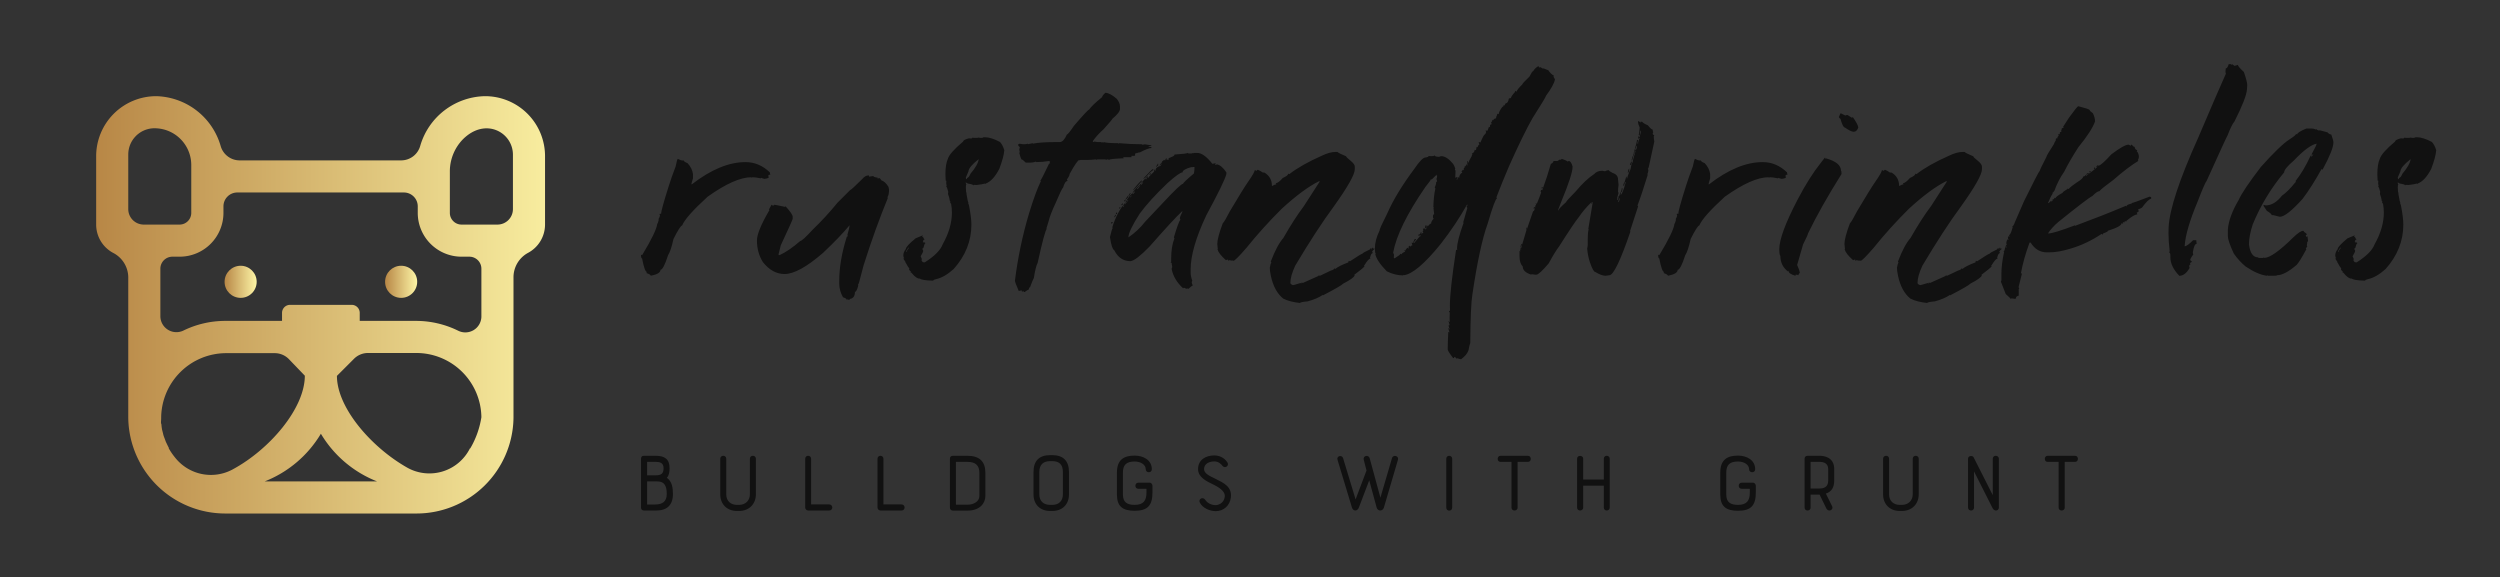 
        <svg xmlns="http://www.w3.org/2000/svg" xmlns:xlink="http://www.w3.org/1999/xlink" version="1.1" width="3162.162" 
        height="730.39" viewBox="0 0 3162.162 730.39">
			
			<rect x="0" y="0" width="3162.162" height="730.39" fill="#333333" stroke="none"/>
			
			<g transform="scale(8.108) translate(10, 10)">
				<defs id="SvgjsDefs1087"><linearGradient id="SvgjsLinearGradient1094"><stop id="SvgjsStop1095" stop-color="#b88746" offset="0"></stop><stop id="SvgjsStop1096" stop-color="#fdf5a6" offset="1"></stop></linearGradient></defs><g id="SvgjsG1088" featureKey="symbolFeature-0" transform="matrix(1.252,0,0,1.252,-0.006,-5.012)" fill="url(#SvgjsLinearGradient1094)"><title xmlns="http://www.w3.org/2000/svg">Bulldog</title><g xmlns="http://www.w3.org/2000/svg" data-name="Layer 2"><path d="M6.18,27.56A3.46,3.46,0,0,1,8,30.66V47.91S8,48,8,48H8s0,.07,0,.1A12.09,12.09,0,0,0,20.09,60H43.91A12.09,12.09,0,0,0,56,48.12s0-.07,0-.1v0s0-.06,0-.09V30.62a3.46,3.46,0,0,1,1.78-3.08A4,4,0,0,0,59.93,24V15.53A7.47,7.47,0,0,0,52.38,8a8.58,8.58,0,0,0-8,6.19A2.47,2.47,0,0,1,42,16H21.87a2.46,2.46,0,0,1-2.36-1.8,8.58,8.58,0,0,0-8-6.2A7.48,7.48,0,0,0,4,15.53V24A4,4,0,0,0,6.18,27.56ZM13.81,53a8.12,8.12,0,0,1-.76-1.11l0-.08c-.09-.16-.16-.32-.24-.48l-.11-.23c-.06-.13-.1-.27-.15-.4s-.09-.23-.13-.34-.07-.25-.1-.38-.07-.26-.1-.39-.05-.3-.07-.45,0-.22-.05-.33,0-.46,0-.69c0,0,0-.07,0-.1a8.11,8.11,0,0,1,8.08-8h6.07a2.46,2.46,0,0,1,1.74.72L30,42.83v0c0,4.09-4.41,9.21-9,11.68A5.69,5.69,0,0,1,13.81,53ZM25,56a14.21,14.21,0,0,0,7-5.94A14.21,14.21,0,0,0,39,56Zm25.57-4.11a5.65,5.65,0,0,1-7.73,2.44C38.35,51.82,34,46.85,34,42.85v0l2.11-2.11A2.46,2.46,0,0,1,37.85,40h6.07A8.11,8.11,0,0,1,52,48,11,11,0,0,1,50.61,51.89ZM48.07,18v-.56a5.74,5.74,0,0,1,1.64-4.08c2.82-2.79,6.22-.82,6.22,1.93v6.79A1.93,1.93,0,0,1,54,24H49.53a1.46,1.46,0,0,1-1.46-1.46ZM19.86,22.54v-.81A1.73,1.73,0,0,1,21.58,20H42.34a1.73,1.73,0,0,1,1.73,1.73v.81A5.46,5.46,0,0,0,49.53,28h1A1.5,1.5,0,0,1,52,29.5v6a2,2,0,0,1-2.88,1.73A11.9,11.9,0,0,0,43.91,36H36.84V35a1,1,0,0,0-1-1H28.16a1,1,0,0,0-1,1v1H20.09a11.89,11.89,0,0,0-5.21,1.2A2,2,0,0,1,12,35.47v-6A1.5,1.5,0,0,1,13.5,28h.9A5.46,5.46,0,0,0,19.86,22.54ZM8,15.28A3.27,3.27,0,0,1,11.13,12a4.58,4.58,0,0,1,4.72,4.57v6A1.46,1.46,0,0,1,14.4,24H9.93A1.93,1.93,0,0,1,8,22.07Z"></path><circle cx="22" cy="31.13" r="2"></circle><circle cx="42" cy="31.13" r="2"></circle></g></g><g id="SvgjsG1089" featureKey="nameFeature-0" transform="matrix(1.081,0,0,1.081,92.765,-10.217)" fill="#111111"><path d="M2.754 23.125 q0.449 0.234 0.625 0.234 l0.234 0 q0 0.176 0.547 0.391 q0.664 0.723 0.781 1.562 l0 0.625 q-0.234 0.762 -0.234 0.859 l0.078 0 q4.141 -3.203 7.734 -3.203 q1.973 0 3.516 1.484 q0 0.176 0.078 0.312 q-0.273 0.078 -0.312 0.078 l0.078 0.156 l-0.078 0 l0.078 0.156 q0 0.156 -0.625 0.234 q-0.391 -0.078 -0.391 -0.156 l-0.156 0.078 q-0.742 -0.156 -1.172 -0.156 q-0.078 0 -0.078 0.078 q-0.078 0 -0.078 -0.078 q-2.383 0 -6.328 2.812 q-3.164 2.891 -3.672 4.141 q-0.312 0.078 -1.25 1.953 q-0.391 1.758 -0.781 2.344 q-0.684 2.109 -1.094 2.109 q0 0.586 -1.406 0.859 q0 -0.176 -0.625 -0.391 l0 -0.078 q0.078 0 0.078 -0.078 q-0.332 0 -0.703 -1.953 q-0.137 0 -0.156 -0.391 l0 -0.156 l0.156 0.078 q2.07 -3.418 2.188 -4.531 q0.078 0 0.234 -0.625 l-0.078 0 q0.234 -0.391 0.234 -0.625 l-0.078 -0.156 l0.156 -0.078 q0 0.078 0.078 0.078 q0 -0.508 1.094 -3.984 q0.391 -1.25 1.016 -2.891 q0.195 -1.016 0.312 -1.094 z M30.188 25.527 l0.156 0 l0 0.156 l0.078 0 l0.547 -0.078 q0 0.156 0.625 0.234 l0 0.156 l0.156 -0.078 l0.156 0 l0.234 0.312 q0.527 0.156 1.016 0.938 l0.078 0.391 q0 0.801 -0.234 1.094 q0 0.078 0.078 0.078 q-1.875 4.57 -3.516 9.766 l-0.703 2.656 l-0.078 0 l0 0.312 q-0.234 0.859 -0.469 0.859 q0 0.898 -0.703 1.016 q-0.078 0 -0.078 0.156 l-0.156 -0.078 q0 0.078 -0.078 0.078 l0 -0.156 l-0.078 0 l0 0.156 l-0.078 0 q0 -0.234 -0.547 -0.391 q-0.547 -0.977 -0.547 -1.953 l0 -0.391 q0 -2.949 1.094 -6.406 l0.156 -0.078 l-0.078 -0.156 q0.312 -1.113 0.312 -1.328 l0 -0.078 q-1.406 1.699 -3.828 3.984 q-3.516 3.047 -5.547 3.047 q-1.758 0 -3.125 -1.719 q-0.859 -1.367 -0.859 -3.125 q0 -1.309 1.797 -4.375 q0 -0.078 -0.078 -0.078 l0.391 -0.703 q0.156 0.039 0.156 0.156 q0.234 -0.078 0.234 -0.156 q0.117 0 1.562 0.312 q0 -0.078 0.078 -0.078 q1.016 1.133 1.016 1.484 l0 0.312 q0 0.156 -1.719 3.828 q-0.312 1.191 -0.312 1.25 l0 0.156 l0.156 0 q1.328 -0.605 2.969 -2.031 q0.293 0 1.797 -1.641 q1.875 -1.797 3.594 -3.906 l1.797 -1.797 q0.156 0 1.719 -1.562 q0.469 -0.547 0.859 -0.547 z M39.613 40.703 q-1.699 -0.039 -1.934 -0.312 l-0.039 0.02 q-0.469 0 -1.113 -0.781 q-0.02 -0.098 -0.156 -0.098 l-0.039 0 l0.059 -0.117 q-0.195 -0.254 -0.273 -0.254 l0.039 -0.137 l-0.02 -0.117 q-0.137 -0.117 -0.488 -0.781 l-0.02 0 q-0.059 0 -0.059 -0.059 l0.078 0 l-0.352 -0.547 l0.156 -0.078 l-0.117 -0.098 l-0.039 -0.293 q0 -0.449 0.352 -0.898 q0 -0.391 1.426 -1.562 l1.035 -0.43 l-0.117 0.254 l0.078 0 q0 -0.059 0.078 -0.059 q0.039 0.273 0.234 0.391 q-0.176 0.02 -0.273 0.312 q0.078 0 0.078 0.059 q-0.059 0 -0.059 0.039 l0 0.02 l0.098 0 q0.254 0 0.254 0.137 q-0.137 0.02 -0.293 0.684 l-0.156 0.098 l0.137 0.293 q0 0.195 -0.371 0.801 q0.176 0.312 0.176 0.469 q0 0.039 -0.078 0.039 q0.156 0.371 0.312 0.371 l-0.02 -0.039 l0.195 0.039 q2.129 -1.348 2.598 -2.617 q1.328 -2.363 1.328 -4.57 q0 -0.645 -0.117 -1.27 q-0.098 -0.078 -0.156 -0.273 l0.098 0 l-0.117 -0.117 q-0.059 -0.488 -0.273 -1.035 l0.039 -0.293 q-0.176 -0.742 -0.293 -0.742 l0.059 -0.137 l-0.059 -0.332 l0.02 -0.371 q0 -0.039 -0.059 -0.039 l-0.039 0 l-0.039 -0.918 q0 -1.465 0.352 -2.227 q0.254 -0.859 2.207 -2.5 q0 -0.234 0.762 -0.449 l0.273 -0.02 q0.059 0 0.078 0.059 q0.234 -0.098 0.234 -0.156 q0.098 0.039 0.449 0.039 l0.391 -0.02 l0 -0.039 q0.215 0.059 0.391 0.059 q0.293 0 0.293 -0.078 l0.254 -0.02 q0.898 0 2.188 0.684 q0.391 0.41 0.625 1.191 q-0.078 0.996 -0.723 2.695 q-0.879 1.699 -1.934 2.109 l0.02 0.059 q-0.098 0 -0.117 -0.059 q-0.391 0.117 -1.23 0.215 l-0.43 -0.02 l0 0.02 q0 0.039 -0.078 0.039 q-0.02 -0.137 -0.82 -0.254 q0 -0.098 -0.273 -0.137 q0.039 0.215 0.137 0.215 q-0.098 0.059 -0.098 0.469 q0 0.293 0.039 0.781 l0.098 0 l-0.059 0.117 q0.234 1.328 0.273 1.328 l0.039 0 l0 0.02 q0 0.039 -0.059 0.039 l0.117 0.293 q0.352 1.797 0.352 2.812 q0 3.535 -2.559 6.406 q-1.348 1.211 -2.559 1.465 q-0.391 0.078 -0.391 0.215 z M44.359 26.055 l0.098 -0.02 l0 -0.02 q0 -0.117 0.215 -0.234 q0.098 -0.02 0.332 -0.527 q1.074 -1.27 1.172 -2.09 q-1.426 1.113 -1.484 1.777 l-0.371 0.879 z M35.844 36.27 q0.117 -0.02 0.273 -0.332 l-0.078 0 l-0.215 0.273 z M35.727 36.523 q0.137 -0.02 0.137 -0.117 l-0.02 -0.078 q-0.156 0.02 -0.156 0.117 z M64.45 13.594 q0.645 0 1.641 0.859 q0.469 0.586 0.469 1.094 l0 0.391 q0 0.488 -1.094 1.406 q0 0.098 -1.25 1.484 q-0.996 0.898 -1.562 1.719 l0 0.156 q0.156 0 0.156 -0.078 l0.547 0.078 l0.469 0 l0.156 0.078 l0 -0.078 l0.156 0.078 q0.078 0 0.078 -0.078 q0.469 0.156 2.031 0.156 q0.078 0 0.078 0.078 q0.078 0 0.078 -0.078 q1.699 0.156 3.281 0.156 q0.137 0.078 0.234 0.078 q0 -0.078 0.078 -0.078 l0 0.078 q0.078 0 0.078 -0.078 l1.016 0.156 l0 0.078 l-0.391 0.078 l0 0.078 l0.391 0 l0 0.156 q-0.449 0 -1.641 0.625 q-0.293 0 -0.469 0.156 l0 -0.078 q-0.234 0.078 -0.234 0.156 l0 0.234 q-0.098 0 -0.234 0.078 q0 -0.078 -0.078 -0.078 q0 0.078 -0.078 0.078 q0 -0.078 -0.078 -0.078 q-0.078 0.137 -0.078 0.234 l-1.172 0 l0.078 0.156 q-2.109 0.078 -2.109 0.234 l-0.156 -0.078 l-0.156 0 q-0.078 0 -0.078 0.078 l-0.156 -0.078 l-1.172 0 q-0.078 0 -0.078 0.078 q-0.078 0 -0.078 -0.078 q-0.781 0.078 -1.172 0.078 l-1.094 0 l-0.156 0.078 l0 -0.078 q-0.312 0.039 -1.406 2.031 q0 0.273 -0.391 0.781 l0.078 0.156 l0 0.078 q-0.352 0 -0.625 0.938 q-0.195 0.137 -1.094 2.266 q-0.742 1.562 -1.016 2.656 l-0.312 1.016 l0.078 0 q-0.312 0.293 -1.328 4.922 q-0.312 0.625 -0.547 2.188 q-0.215 0.391 -0.547 1.328 q-0.117 0 -0.234 0.391 q-0.156 0 -0.547 0.312 l-0.156 0 l0 -0.156 l-0.156 0 l0 0.156 l-0.078 0 q0 -0.234 -0.078 -0.234 l-0.391 0.078 q-0.547 -1.25 -0.547 -1.484 q0.625 -4.98 2.031 -9.688 q0.938 -3.086 1.719 -4.688 q-0.078 0 -0.078 -0.078 q0.098 0 1.25 -2.422 l0.156 -0.078 l-0.078 -0.156 l0.078 -0.156 l-0.078 0 l0 0.078 q-0.078 0 -0.078 -0.078 q-0.918 0.156 -1.875 0.156 l0 -0.078 q-0.352 0.156 -1.016 0.156 l-0.469 0 q-0.449 -0.469 -0.625 -0.469 q-0.137 -0.234 -0.312 -0.938 q0 -0.078 0.078 -0.078 l-0.078 -0.391 l0.078 -0.391 q-0.117 0 -0.234 -0.234 l0 -0.156 q0.156 0 0.156 -0.078 l0.547 0.078 l0.312 0 l0.391 -0.078 l0 0.078 l0.703 -0.156 l0 0.078 q1.094 -0.234 3.516 -0.234 l0.391 0 q0.527 0 1.016 -1.094 q0.176 0 1.016 -1.25 q2.012 -2.344 2.188 -2.344 q0.391 -0.586 1.875 -1.797 q0 -0.195 0.469 -0.625 z M69.656 26.641 l0 0.078 l-0.078 0.156 l0.078 0 l0.234 -0.312 l0 -0.078 z M67.078 29.844 q0 0.078 -0.078 0.234 l0.078 0 l0.078 -0.156 l0 -0.078 l-0.078 0 z M68.172 28.437 l-0.156 0.234 l0.078 0 l0.156 -0.234 l-0.078 0 z M69.422 26.953 l-0.391 0.469 l0 0.078 q0.137 0 0.469 -0.547 l-0.078 0 z M67.781 34.453 q1.367 -0.918 2.422 -2.266 l2.578 -2.734 q2.52 -2.715 2.891 -2.734 q0 -0.176 1.562 -1.484 q0.078 -0.43 0.078 -0.703 l0 -0.234 l-0.234 0 l-0.156 0.078 l0 -0.078 q-1.328 0.352 -1.328 0.781 q-0.449 0 -2.188 1.562 q-2.578 2.461 -3.984 4.375 q-1.641 2.559 -1.641 3.438 z M68.406 28.047 l0 0.156 q0.117 0 0.312 -0.312 l0 -0.078 z M69.656 26.641 l0 -0.078 q0.547 -0.625 0.625 -0.625 l0 0.156 l0.156 -0.078 l-0.078 -0.156 q0 -0.117 0.234 -0.234 l0 0.078 l-0.078 0.156 l0.156 0 q0 -0.137 0.859 -0.938 l-0.078 0 q0.078 -0.156 0.078 -0.234 l0.078 0 l0 0.156 l0.078 0 q0 -0.527 0.703 -0.703 l0.234 -0.312 l-0.078 0 q0 0.117 -0.234 0.234 l-0.078 0 l0.469 -0.547 q-0.078 0 -0.078 -0.078 q0.234 0 0.234 -0.156 l0.078 0 l0.156 0.078 l0 -0.234 l0.078 0 l0 0.156 l0.078 0 l0 -0.234 l0.078 0 q0 0.078 0.078 0.234 q0.156 -0.078 0.234 -0.078 l-0.078 -0.156 q0.859 -0.332 0.859 -0.469 l0 -0.078 q1.875 -0.117 1.875 -0.234 l0.156 0.078 l0.469 0 l0.156 -0.078 l0 0.078 l0.156 -0.078 l0.469 0 q0.957 0 2.188 1.562 l0.078 0 l0.391 -0.078 l0 0.078 l-0.078 0.156 l0.156 0 q0.078 0 0.078 -0.078 q0.703 0.117 1.406 1.172 l0 0.234 q-0.293 1.152 -2.891 5.938 q-2.266 4.805 -2.266 7.812 l0 0.469 q0 0.547 0.234 1.172 q-0.078 0.156 -0.078 0.234 q0 0.137 0.156 0.469 q-0.117 0 -0.625 0.469 l-0.078 0 q-0.078 0 -0.078 -0.078 l-0.156 0.078 q-0.254 -0.156 -0.391 -0.156 q0 0.078 -0.078 0.078 q-1.328 -1.211 -1.641 -2.734 l0 -0.156 l0.078 -0.156 l-0.078 -0.469 l0 -0.156 l-0.156 0 l0.078 -0.156 l0 -0.391 q0 -1.836 0.469 -2.969 l-0.078 -0.156 q0.625 -2.109 0.938 -2.578 l-0.078 -0.156 q0 -0.234 0.391 -1.016 l-0.078 0 q-1.152 1.055 -4.688 5.078 q-1.934 1.992 -2.734 2.109 q-1.562 0 -2.344 -1.562 q-0.391 -0.234 -0.625 -1.875 l0 -0.078 q0.293 -1.25 0.391 -1.25 l0 -0.078 l-0.078 0 q0.723 -2.324 1.953 -3.672 l0 0.078 l-0.156 0.234 l0.078 0 l0.469 -0.625 l-0.156 0.078 l-0.078 0 l0 -0.078 q0.469 -0.742 0.859 -1.016 l0 -0.078 q0.273 -0.449 1.25 -1.328 z M65.281 32.266 l0.234 0 l0 0.156 l-0.156 -0.078 l0 0.156 l-0.078 0 l0 -0.234 z M65.984 31.172 l0 0.078 q-0.117 0.312 -0.234 0.312 l0 -0.078 q0.117 -0.312 0.234 -0.312 z M66.141 30.859 l0 0.234 l-0.156 0 l0 -0.078 q0.02 -0.156 0.156 -0.156 z M66.609 30.078 l0 0.078 q0 0.156 -0.156 0.156 l0 -0.078 q0.02 -0.156 0.156 -0.156 z M67 29.531 l0 0.078 q0 0.117 -0.234 0.234 l0 -0.078 q0 -0.117 0.234 -0.234 z M67.547 29.141 l0 0.234 l-0.156 0 l0 -0.078 q0.02 -0.156 0.156 -0.156 z M67.391 28.984 l0 0.078 q0 0.117 -0.234 0.234 l0 -0.078 q0 -0.117 0.234 -0.234 z M67.781 28.437 l0 0.078 q-0.098 0.312 -0.391 0.469 l0 -0.078 q0.293 -0.469 0.391 -0.469 z M68.094 28.047 l0 0.078 q-0.156 0.195 -0.156 0.312 l-0.156 0 q0.156 -0.352 0.312 -0.391 z M69.734 26.25 l0 0.078 q-1.172 1.328 -1.25 1.328 l0 -0.078 q1.035 -1.328 1.25 -1.328 z M70.984 25.234 l0.078 0 q0 0.117 -0.234 0.234 l0 -0.078 q0.02 -0.156 0.156 -0.156 z M71.297 24.609 l0.078 0 l0 0.156 q-0.215 0 -1.094 1.016 l-0.312 0.234 l0 -0.078 q1.211 -1.328 1.328 -1.328 z M72 23.828 l0.078 0 l0 0.234 l-0.312 0.234 l0 -0.078 q0.234 -0.254 0.234 -0.391 z M97.637 22.129 l0.312 0 q0.156 0.176 1.25 0.625 q0 0.137 0.625 0.625 q0.625 0.508 0.625 0.859 l0 0.391 q0 1.133 -3.047 5.391 q-2.441 3.301 -5.547 8.516 q-0.703 1.504 -0.703 2.5 q0.02 0.195 0.391 0.312 q0.098 0 1.094 -0.312 q0 0.078 0.078 0.078 l0.078 -0.156 l0.156 0.078 l2.266 -1.016 l0 -0.078 l0.078 0 q0.078 0 0.078 0.078 l1.641 -0.781 q0.469 -0.117 0.469 -0.312 l0.156 0.078 q0.547 -0.449 1.875 -0.938 q0 -0.098 0.078 -0.234 l0.156 0.078 q1.641 -1.094 1.797 -1.094 q0 -0.117 1.094 -0.625 q0.02 -0.156 0.156 -0.156 l0.078 0 l0 0.156 l0.078 0 l0 -0.234 l0.156 0 l0 0.156 l0.156 -0.078 l0 0.156 q-0.117 0 -0.312 0.312 l0.078 0.156 l0 0.078 q-0.234 0 -0.391 0.703 q0.078 0 0.078 0.078 q-0.293 0 -0.859 0.938 l-0.078 0 l0.078 0.156 q-0.137 0.254 -1.484 1.25 q0 0.078 0.078 0.078 q-0.215 0.449 -1.641 1.172 q-0.332 0.352 -2.969 1.719 l0 -0.078 q-0.82 0.566 -2.188 0.938 q-1.094 0.098 -1.094 0.234 q-1.484 -0.156 -2.422 -0.625 q-1.309 -1.035 -1.797 -3.281 q-0.156 -0.762 -0.156 -1.172 q0.117 -0.703 0.234 -0.703 l-0.078 -0.156 l0 -0.078 q0.898 -2.344 1.797 -3.359 q1.582 -2.773 2.969 -4.609 l2.266 -3.516 l0 -0.078 l-0.078 0 q-2.285 1.133 -5.391 3.984 q-2.773 2.754 -5.078 5.625 q-1.621 1.875 -1.875 1.875 l-0.078 0 l0 -0.078 q-0.078 0 -0.078 0.078 l-0.391 -0.078 l-0.078 0 l-0.156 0.078 l0 -0.156 l-0.156 0 l-0.156 0.078 q-1.074 -0.977 -1.172 -1.484 l-0.078 0 q0 -0.078 0.078 -0.078 l-0.078 -0.781 q0 -0.879 0.781 -2.969 q0.293 -0.293 1.016 -1.719 q1.934 -3.262 2.656 -4.297 q0.938 -1.348 0.938 -1.641 l0.156 0 l0.156 0.078 q0.02 -0.156 0.156 -0.156 q0.293 0.098 0.703 0.391 l0.234 0 q1.094 0.664 1.094 1.953 q0.391 -0.234 0.625 -0.234 l-0.078 -0.156 q0.41 -0.078 1.016 -0.781 q0.781 -0.332 0.781 -0.625 l0.156 0.078 q1.738 -1.348 4.688 -2.656 q1.133 -0.547 1.953 -0.547 z M106.164 37.5 q0.859 -0.527 0.859 -0.664 l0.078 0 q0.02 0.059 0.098 0.059 q0 -0.156 0.508 -0.371 q-0.078 -0.117 -0.117 -0.234 l0.176 0.059 q0.078 -0.312 0.41 -0.43 l0.02 0.137 l0.078 0 l-0.02 -0.156 q-0.078 0 -0.078 -0.059 l0.215 -0.195 q0.039 0.137 0.156 0.137 q0 -0.156 0.215 -0.176 l-0.117 -0.391 q0.117 0 0.234 0.059 q0 -0.176 0.176 -0.488 q0 -0.078 0.078 -0.098 q0.156 0 0.176 0.137 q-0.195 0.02 -0.352 0.43 l0.078 0 q0.762 -0.957 0.898 -0.977 l0 -0.156 l-0.156 0.02 l0.02 0.156 q-0.137 0 -0.195 -0.215 q0.352 -0.059 0.352 -0.352 q0.156 0 0.176 0.117 q-0.137 0.059 -0.137 0.176 l0.352 -0.273 l-0.098 -0.137 q0.02 -0.176 0.137 -0.176 l-0.098 -0.156 l0 -0.078 l0.312 -0.039 l0.02 0.156 q0.117 -0.02 0.273 -0.352 l-0.078 0.02 q0 0.156 -0.137 0.156 q-0.078 0 -0.078 -0.059 q0 -0.391 0.176 -0.41 q0 0.117 -0.059 0.234 l0.078 0 q0 -0.156 0.137 -0.176 l0.02 0.156 l0.43 -0.449 q0 0.078 0.078 0.078 q0 -0.371 0.371 -0.762 q0 -0.078 -0.078 -0.078 l-0.02 -0.234 q0 -0.312 0.176 -0.332 l-0.098 -0.879 q0 -0.039 0.059 -0.059 q0 -0.059 -0.078 -0.059 q0.039 -1.641 0.293 -2.715 l-0.098 -0.156 q0.215 -0.41 0.215 -0.801 q0.137 -0.02 0.137 -0.078 q-0.098 -0.293 -0.098 -0.332 q0.098 -0.234 0.098 -0.488 q-0.078 0 -0.098 -0.059 q0.078 -0.02 0.078 -0.098 q-0.078 0.02 -0.781 0.742 q-0.02 -0.078 -0.098 -0.078 q0 0.156 -0.801 1.133 q-3.984 5.801 -4.648 9.473 l0.117 0.293 l-0.02 0.469 q0.078 0 0.078 0.078 z M115.774 52.051 l-0.586 -0.156 q0 0.078 -0.059 0.078 q-0.117 -0.234 -0.352 -0.273 l0.02 0.156 l-0.156 0.02 q-0.781 -1.016 -0.781 -1.25 q0 -0.918 0.078 -2.52 l0.176 0.059 l-0.156 -0.527 q0 -0.078 0.078 -0.098 l0.02 0.156 l0.078 0 q-0.137 -0.391 -0.156 -0.547 l0.156 -0.02 q0 -0.078 -0.156 -0.605 l0.078 0 l0.02 0.156 l0.078 -0.02 q-0.02 -0.137 -0.02 -0.469 l0.02 -0.859 q-0.098 -0.156 -0.117 -0.234 q0.156 -0.02 0.156 -0.098 q-0.02 -0.273 -0.02 -0.664 q0 -2.266 0.898 -8.105 l0.156 0.059 l-0.02 -0.234 q0 -1.094 0.957 -3.73 l-0.078 0 l0.605 -2.109 q-0.098 -0.137 -0.117 -0.234 q0.137 -0.02 0.137 -0.254 l-0.078 0.02 q-1.543 2.773 -3.789 5.664 q-3.477 4.297 -5.352 4.512 q0 -0.059 -0.078 -0.059 l0 0.078 q-1.152 0 -2.344 -0.586 q-1.543 -1.602 -1.66 -2.539 l0.078 -0.02 l-0.098 -0.137 q-0.039 -0.293 -0.039 -0.586 q0 -1.23 0.664 -2.578 q0 -0.293 1.113 -2.48 q1.27 -2.91 3.926 -6.465 q1.055 -1.562 1.553 -1.621 t0.498 -0.215 l0.41 0.02 l0.293 -0.02 l0.156 -0.098 q0.02 0.195 0.664 0.215 q0.137 -0.078 0.293 -0.098 q0.801 0 1.719 1.113 q0.156 0.234 0.312 0.664 l-0.059 0.176 l0.098 0.137 q-0.039 0.547 -0.039 1.035 q0.137 -0.098 0.312 -0.117 q-0.117 0.332 -0.117 0.41 l0.078 -0.02 q0.117 -0.352 0.117 -0.391 l0.078 -0.02 l0.02 0.156 l0.078 -0.02 q0 -0.488 0.449 -0.762 l-0.098 -0.137 l0 -0.078 q0.137 -0.02 0.137 -0.176 l0.156 0.059 q0 -0.391 0.117 -0.41 q0 0.078 0.078 0.078 l0 -0.078 q-0.078 0 -0.098 -0.078 q0.273 -0.117 0.273 -0.352 l0.078 0 l0.02 0.156 l0.078 -0.02 l-0.02 -0.312 l0.02 -0.312 l0.078 0 l0.02 0.215 l0.078 0 q0 -0.176 0.449 -0.938 q0 -0.117 0.117 -0.312 q-0.078 0 -0.098 -0.078 q0.332 -0.039 0.41 -0.508 l0.176 0.059 q0.098 -0.43 0.098 -0.488 l0.156 0.059 q0 -0.234 0.254 -0.43 q-0.098 -0.137 -0.117 -0.293 l0.078 -0.02 l0.176 0.059 q0.488 -1.152 0.645 -1.172 q0.078 -0.02 0.195 -0.352 q-0.098 -0.137 -0.117 -0.215 l0.176 0.059 q0 -0.078 0.059 -0.098 q0.02 0.078 0.098 0.078 q0 -0.176 0.156 -0.488 l0 -0.078 l0.156 0.059 q0 -0.391 0.117 -0.41 q0 0.059 0.078 0.059 l0.039 -0.273 q0 -0.039 -0.039 -0.039 t-0.039 -0.078 q0.195 -0.02 0.195 -0.332 l0.156 0.059 q0 -0.195 0.371 -0.273 q0 -0.195 0.176 -0.508 l-0.02 -0.156 q0.117 0.059 0.234 0.059 q0 -0.332 0.566 -1.094 q0.02 0.059 0.098 0.059 l-0.039 -0.234 q0.078 0 0.098 0.078 q0.117 -0.02 0.273 -0.352 q0.371 -0.039 0.469 -0.684 q0.137 -0.098 0.215 -0.117 q0 0.059 0.059 0.059 l0.02 0 q0 -0.254 0.605 -0.918 l-0.02 -0.156 l0.254 0.117 q0 -0.254 0.801 -1.035 q0 -0.137 1.055 -1.152 q0.371 -0.762 0.527 -0.781 q0.312 -0.508 0.781 -0.723 q0.02 0.215 0.176 0.215 l0 -0.078 q0.059 0 0.488 0.254 l0 -0.078 l0.742 0.293 q0.332 0.527 0.801 0.781 l-0.059 0.156 l0.215 0.371 q-0.156 0.84 -1.289 2.363 q0 0.176 -1.953 3.242 q-1.328 2.324 -3.398 6.953 q-1.016 2.383 -1.816 4.473 l0.098 0.137 q-0.293 0.039 -1.348 3.633 q-1.172 3.223 -2.207 10.195 q-0.273 1.621 -0.312 7.051 q-0.137 0.352 -0.254 1.055 q-0.234 0.684 -1.094 1.309 z M141.332 17.656 q0.039 0 0.234 0.156 q0 -0.078 0.078 -0.078 l0 0.156 l0.234 -0.156 q0.234 0.293 0.859 0.547 q0.508 0.625 0.703 0.625 q0 0.254 0.078 0.391 l-0.078 0.156 q0 0.234 0.234 0.234 l-0.078 0.156 l0 0.078 q0 0.273 0.078 0.703 l-0.781 3.594 q-0.059 0.312 -0.156 0.312 q0.078 0.156 0.078 0.234 q0 0.234 -0.156 0.625 l0.078 0 q-0.879 2.871 -1.484 4.453 l0.078 0.156 l-1.172 3.594 l0.078 0 q-2.168 6.328 -3.047 6.328 l-0.547 0.078 q-0.586 0 -1.484 -0.547 q-0.293 0 -0.781 -1.406 q-0.312 -0.957 -0.391 -1.953 l0.078 -0.469 l0 -0.703 q0.02 -1.562 0.156 -1.562 q0 -0.078 -0.078 -0.078 l0.625 -3.75 l0 -0.156 l-0.078 0 l0 0.234 l-0.078 0 l0 -0.234 q-1.094 1.055 -1.797 2.109 q-0.723 0.879 -2.891 4.297 q-0.566 0.723 -1.484 2.422 q-1.387 1.641 -1.797 1.641 l-0.156 0 l-0.547 -0.078 l0 0.078 q-1.25 -0.391 -1.25 -1.172 q-0.469 -0.488 -0.469 -1.484 l0 -0.781 l0.156 0.078 l-0.078 -0.156 l0 -0.312 l0.078 0 l0 0.234 l0.078 0 l0 -0.078 l-0.078 -0.391 l0 -0.156 l0.078 0 l0 0.312 l0.078 0 l0 -0.234 q-0.078 -0.137 -0.078 -0.312 l0.156 0.078 q0 -0.059 0.625 -2.109 q-0.078 -0.156 -0.078 -0.234 l0 -0.078 l0.078 0 l0 0.156 l0.078 0 l0.859 -2.5 q0.234 -0.078 0.234 -0.469 l-0.156 0.078 l0 -0.078 q0.02 -0.156 0.156 -0.156 q0 0.078 0.078 0.078 q0 -0.391 0.156 -0.391 l-0.078 -0.156 l0 -0.078 l0.156 0.078 q0.625 -1.543 0.625 -1.641 l-0.078 -0.156 q0.078 -0.156 0.078 -0.234 l0.156 0.078 q0.703 -1.895 1.25 -3.828 q0.234 0 0.391 -0.391 l0.547 0 l0.391 -0.234 l0 0.078 q0.234 -0.078 0.234 -0.156 q0.605 0.195 0.859 0.391 l0.156 -0.078 q0.332 0 0.547 0.781 l0 0.078 q0 1.074 -1.562 4.844 l-0.547 1.406 l0.078 0 q0 -0.195 1.094 -1.172 q0 -0.137 1.406 -1.562 q1.406 -1.68 2.656 -2.5 q0.41 -0.469 1.172 -0.469 l0.391 0.078 q0.254 -0.156 0.469 -0.156 l0.078 0 q0 0.117 0.547 0.391 q0.781 0.254 0.781 0.938 l0.078 0.781 q-0.078 0.508 -0.078 1.016 l0.078 0.156 q-0.234 0.781 -0.234 0.938 l0.156 0.078 l0 -0.078 l-0.078 -0.156 l0.156 0 l0 -0.078 l-0.078 -0.156 q0.215 0 0.312 -0.625 l0.078 0 l0 0.391 q0.312 -0.332 0.703 -1.797 l0 -0.078 l-0.078 0 q-0.156 0.469 -0.156 0.547 l-0.078 0 l0 -0.312 q0.137 0 0.391 -1.016 l0.078 0 l0 0.234 l0.078 0 q0 -0.215 0.391 -1.172 q0.098 0 0.234 -0.938 l0 -0.078 l-0.078 0 l0 0.234 l-0.156 0 l0 -0.078 q0.156 -0.254 0.156 -0.391 l0.078 0 l0 0.156 l0.156 0 q0 -0.332 0.391 -1.562 l0 -0.156 l-0.078 0 l-0.078 0.469 l-0.078 0 l0 -0.156 q0.469 -1.602 0.469 -1.875 l0.156 0 l-0.078 0.391 l0 0.156 l0.078 0 q0 -0.391 0.234 -0.781 l-0.156 -0.078 l0 0.156 l-0.078 0 l0 -0.156 q0.078 -0.156 0.078 -0.234 l0.078 0 l0 0.156 l0.078 0 q0 -0.117 0.156 -0.703 l0 -0.234 l-0.078 0 l-0.078 0.703 l-0.156 -0.078 q0.078 -0.098 0.156 -1.094 q-0.234 -0.508 -0.234 -0.703 l0 -0.234 z M141.097 21.25 q0 0.195 -0.156 0.391 l0 0.234 q0.156 0 0.234 -0.547 l0 -0.078 l-0.078 0 z M140.629 22.422 l0.078 0 l0 0.312 l-0.078 0 l0 -0.312 z M140.551 22.734 l0.078 0 l0 0.078 q-0.156 0.488 -0.156 0.547 l-0.078 0 l0 -0.078 z M140.082 24.531 q-0.078 0.625 -0.234 0.625 l0 -0.078 q0.078 -0.547 0.234 -0.547 z M127.426 27.187 l0.156 0 q-0.078 0.156 -0.078 0.234 l-0.078 0 l0 -0.234 z M138.988 27.344 l0.078 0 l0 0.312 q-0.117 0.312 -0.234 0.312 l0 -0.078 q0.156 -0.312 0.156 -0.547 z M138.597 28.828 l-0.156 0.547 q0.156 0 0.234 -0.469 l0 -0.078 l-0.078 0 z M149.547 23.125 q0.449 0.234 0.625 0.234 l0.234 0 q0 0.176 0.547 0.391 q0.664 0.723 0.781 1.562 l0 0.625 q-0.234 0.762 -0.234 0.859 l0.078 0 q4.141 -3.203 7.734 -3.203 q1.973 0 3.516 1.484 q0 0.176 0.078 0.312 q-0.273 0.078 -0.312 0.078 l0.078 0.156 l-0.078 0 l0.078 0.156 q0 0.156 -0.625 0.234 q-0.391 -0.078 -0.391 -0.156 l-0.156 0.078 q-0.742 -0.156 -1.172 -0.156 q-0.078 0 -0.078 0.078 q-0.078 0 -0.078 -0.078 q-2.383 0 -6.328 2.812 q-3.164 2.891 -3.672 4.141 q-0.312 0.078 -1.25 1.953 q-0.391 1.758 -0.781 2.344 q-0.684 2.109 -1.094 2.109 q0 0.586 -1.406 0.859 q0 -0.176 -0.625 -0.391 l0 -0.078 q0.078 0 0.078 -0.078 q-0.332 0 -0.703 -1.953 q-0.137 0 -0.156 -0.391 l0 -0.156 l0.156 0.078 q2.07 -3.418 2.188 -4.531 q0.078 0 0.234 -0.625 l-0.078 0 q0.234 -0.391 0.234 -0.625 l-0.078 -0.156 l0.156 -0.078 q0 0.078 0.078 0.078 q0 -0.508 1.094 -3.984 q0.391 -1.25 1.016 -2.891 q0.195 -1.016 0.312 -1.094 z M170.535 16.562 l0.078 0 l0.625 0.312 q0.137 -0.078 0.312 -0.078 l0.625 0.391 l0.156 -0.078 q0.742 1.074 0.781 1.484 q-0.195 0.625 -0.703 0.625 q-0.41 -0.039 -1.25 -0.625 q-0.273 0 -0.625 -1.25 q-0.059 0 -0.234 -0.234 z M168.27 22.969 l0.078 0 l0 0.156 q0.078 0 0.078 -0.078 q2.188 0.605 2.188 1.797 q0.078 0 0.078 0.469 q-3.027 4.824 -4.844 8.594 q0 0.176 -0.703 1.562 q-0.859 2.91 -0.859 2.969 q0.312 0.645 0.391 1.172 q-0.117 0 -0.234 0.312 l-0.156 -0.078 l-0.234 0 l0 0.156 q-1.016 -0.293 -1.016 -0.703 q-0.078 0 -0.078 0.078 q-1.094 -0.84 -1.094 -2.266 q-0.137 0 -0.156 -0.938 q0 -2.109 2.656 -7.188 q1.699 -3.242 3.359 -5.312 z M188.145 22.129 l0.312 0 q0.156 0.176 1.25 0.625 q0 0.137 0.625 0.625 q0.625 0.508 0.625 0.859 l0 0.391 q0 1.133 -3.047 5.391 q-2.441 3.301 -5.547 8.516 q-0.703 1.504 -0.703 2.5 q0.02 0.195 0.391 0.312 q0.098 0 1.094 -0.312 q0 0.078 0.078 0.078 l0.078 -0.156 l0.156 0.078 l2.266 -1.016 l0 -0.078 l0.078 0 q0.078 0 0.078 0.078 l1.641 -0.781 q0.469 -0.117 0.469 -0.312 l0.156 0.078 q0.547 -0.449 1.875 -0.938 q0 -0.098 0.078 -0.234 l0.156 0.078 q1.641 -1.094 1.797 -1.094 q0 -0.117 1.094 -0.625 q0.02 -0.156 0.156 -0.156 l0.078 0 l0 0.156 l0.078 0 l0 -0.234 l0.156 0 l0 0.156 l0.156 -0.078 l0 0.156 q-0.117 0 -0.312 0.312 l0.078 0.156 l0 0.078 q-0.234 0 -0.391 0.703 q0.078 0 0.078 0.078 q-0.293 0 -0.859 0.938 l-0.078 0 l0.078 0.156 q-0.137 0.254 -1.484 1.25 q0 0.078 0.078 0.078 q-0.215 0.449 -1.641 1.172 q-0.332 0.352 -2.969 1.719 l0 -0.078 q-0.82 0.566 -2.188 0.938 q-1.094 0.098 -1.094 0.234 q-1.484 -0.156 -2.422 -0.625 q-1.309 -1.035 -1.797 -3.281 q-0.156 -0.762 -0.156 -1.172 q0.117 -0.703 0.234 -0.703 l-0.078 -0.156 l0 -0.078 q0.898 -2.344 1.797 -3.359 q1.582 -2.773 2.969 -4.609 l2.266 -3.516 l0 -0.078 l-0.078 0 q-2.285 1.133 -5.391 3.984 q-2.773 2.754 -5.078 5.625 q-1.621 1.875 -1.875 1.875 l-0.078 0 l0 -0.078 q-0.078 0 -0.078 0.078 l-0.391 -0.078 l-0.078 0 l-0.156 0.078 l0 -0.156 l-0.156 0 l-0.156 0.078 q-1.074 -0.977 -1.172 -1.484 l-0.078 0 q0 -0.078 0.078 -0.078 l-0.078 -0.781 q0 -0.879 0.781 -2.969 q0.293 -0.293 1.016 -1.719 q1.934 -3.262 2.656 -4.297 q0.938 -1.348 0.938 -1.641 l0.156 0 l0.156 0.078 q0.02 -0.156 0.156 -0.156 q0.293 0.098 0.703 0.391 l0.234 0 q1.094 0.664 1.094 1.953 q0.391 -0.234 0.625 -0.234 l-0.078 -0.156 q0.41 -0.078 1.016 -0.781 q0.781 -0.332 0.781 -0.625 l0.156 0.078 q1.738 -1.348 4.688 -2.656 q1.133 -0.547 1.953 -0.547 z M204.856 15.527 q1.543 0.391 1.641 0.547 q0 0.137 0.469 0.469 q0.312 0.645 0.312 1.172 q-0.449 1.328 -2.422 3.75 q-1.289 2.012 -2.031 3.516 q-0.859 1.211 -1.406 2.734 q-0.195 0.312 -0.312 0.312 q0 0.078 0.078 0.078 q-0.312 0.43 -0.703 1.406 l0.078 0 q0.312 -0.215 0.312 -0.312 q0.078 0 0.078 0.078 q0.156 -0.078 0.234 -0.078 l0 -0.078 l-0.156 0 l0 -0.078 q0.215 0 0.391 -0.234 l0 -0.078 l0.156 0.078 q0 -0.234 1.016 -0.781 q0 -0.137 0.703 -0.547 q0 -0.078 0.078 -0.078 q0 0.078 0.078 0.078 q0.41 -0.43 1.172 -0.938 q0.938 -0.566 0.938 -0.859 q0.312 -0.059 0.312 -0.234 l0.078 0 l0 0.156 q1.523 -1.113 1.719 -1.406 l-0.156 0.078 l-0.078 0 q0 -0.059 0.234 -0.234 l0.156 0.078 q0.547 -0.254 1.797 -1.641 q1.855 -1.406 2.5 -1.406 l0.312 0.156 q0.02 -0.156 0.156 -0.156 q0.195 0.312 0.391 0.312 q0.098 0.469 0.391 0.469 l-0.078 0.156 q0.312 0.332 0.312 0.859 q0 0.137 -0.156 0.469 q0.078 0 0.078 0.078 q-1.562 0.957 -3.594 2.734 q-1.738 1.27 -2.031 1.641 q-0.332 0 -1.016 0.703 q-0.508 0.195 -4.922 3.75 q-0.918 0.781 -1.484 1.641 l0.078 0 q0.742 0 3.828 -1.172 l0 0.078 q4.199 -1.562 6.953 -2.734 q0.117 0 0.312 -0.156 l0.156 0.078 q0 -0.234 0.703 -0.391 q0 0.078 0.078 0.078 l0 -0.078 q-0.078 0 -0.078 -0.078 q0.234 0 2.656 -0.938 q0.156 0.078 0.234 0.078 l-0.078 0.156 q0.078 0 0.078 0.078 q-0.41 0 -1.328 1.25 q-0.293 0.234 -0.547 0.234 l0 0.156 l0.078 0.156 l-0.312 0.234 l0.078 0.156 l0 0.078 q-0.449 0 -1.484 0.859 q-0.078 0 -0.078 0.156 l-0.078 0 l-0.156 -0.078 q0 0.234 -0.156 0.234 q0 -0.078 -0.078 -0.078 l-0.078 0.156 q0.078 0 0.078 0.078 l-0.078 0 l-0.156 -0.078 q0 0.488 -1.953 1.094 q0 0.156 -0.703 0.391 q0 0.156 -0.156 0.156 q0 -0.078 -0.078 -0.078 q-2.168 1.445 -4.453 2.109 q-1.738 0.547 -3.125 0.547 l-0.312 0 q-1.465 0 -2.344 -1.406 l-0.156 0 q-0.859 2.305 -1.25 4.453 l0.156 0 l-0.469 1.875 l0 0.156 q0 0.078 0.078 0.078 l-0.078 0.156 l0 0.938 q-0.391 0.098 -0.391 0.312 l0 0.156 q-0.078 0 -0.078 -0.078 l-0.156 0.078 l-0.156 -0.078 l0 0.078 l-0.156 -0.078 l-0.078 0 l-0.156 0.078 q0 -0.098 -0.703 -0.703 l-0.703 -1.797 l0.078 -0.156 l0 -0.938 q0 -1.406 0.391 -3.203 q-0.078 0 -0.078 -0.078 q0.176 0 0.234 -0.703 l0.078 0 l0 0.234 l0.078 0 l0 -0.234 q-0.078 -0.156 -0.078 -0.234 l0.156 0.078 l-0.078 -0.312 q0.078 -0.547 0.234 -0.547 q0 0.078 0.078 0.078 l0 -0.078 q-0.078 -0.156 -0.078 -0.234 q0.078 -0.156 0.078 -0.234 l0.156 0.078 l0 -0.078 l-0.078 -0.156 q0.234 0 0.547 -1.172 q-0.078 0 -0.078 -0.078 q0.176 0 0.391 -0.625 l1.328 -3.047 q2.051 -4.16 2.266 -4.375 q0 -0.137 0.938 -1.953 q0 -0.195 1.094 -1.875 q0 -0.098 0.312 -0.625 l-0.078 0 q0.078 -0.156 0.078 -0.234 l0.156 0.078 q0.059 -0.391 0.234 -0.391 l-0.078 -0.156 q0.02 -0.156 0.156 -0.156 q0 0.078 0.078 0.078 l0 -0.312 q0.078 0 0.234 -0.078 l-0.078 -0.156 l0 -0.078 l0.156 0.078 l-0.078 -0.156 q0 -0.234 0.312 -0.234 l-0.078 -0.156 l0.859 -1.328 q1.191 -1.641 1.328 -1.641 z M207.278 24.355 l0 0.078 q0 0.156 -0.156 0.156 l0 -0.078 q0.02 -0.156 0.156 -0.156 z M206.575 24.902 l0.078 0 q0 0.156 -0.156 0.156 l-0.078 0 q0.02 -0.156 0.156 -0.156 z M206.339 25.137 l0 0.156 q-0.117 0 -0.312 0.156 l0 -0.078 q0 -0.117 0.312 -0.234 z M219.438 40 q-1.289 -1.328 -1.289 -2.676 l0 -0.195 q0 -0.508 -0.195 -0.508 q0.02 -0.117 0.098 -0.117 q-0.176 -1.504 -0.176 -2.656 q0 -0.449 0.02 -0.859 q0.195 -3.867 4.258 -12.891 q2.969 -6.973 4.004 -9.258 l-0.059 -0.254 l0.039 -0.508 q0.254 0 0.43 -0.625 l0.312 0 l0.156 0.117 l0 -0.117 l0.371 0.254 l0.488 -0.137 q0 0.234 0.859 1.016 q0.488 1.406 0.488 1.914 l-0.039 0.586 q-0.078 1.23 -1.797 4.629 q-0.43 0.508 -0.996 2.012 q-0.059 0 -3.047 6.621 q-0.195 0.137 -1.309 3.008 q-1.68 4.023 -1.836 6.27 l-0.02 0.117 q0.371 0 1.23 -0.879 l0.469 0 l0 0.117 q0 0.215 0.059 0.391 q-0.371 0 -0.566 1.25 q0.059 0.234 0.059 0.371 q-0.117 0 -0.43 0.625 l0 0.039 q0 0.215 0.215 0.215 q-0.02 0.254 -0.254 0.254 l0.059 0.254 q-0.156 0.039 -0.176 0.234 l0.059 0.254 q-0.645 1.133 -1.484 1.133 z M238.551 18.75 q0.332 0 0.625 0.156 q0 -0.078 0.078 -0.078 q0 0.137 0.391 0.234 l0 -0.078 l1.172 0.312 q0.273 0.312 0.547 0.312 q0.312 0.879 0.312 1.094 l0 0.078 q0 0.996 -1.562 3.906 l-0.156 -0.078 q-1.426 2.578 -2.734 4.297 q-2.324 2.578 -3.281 2.578 q-0.078 0 -0.938 -0.234 l-0.234 0 q0 -0.195 -0.703 -0.625 l-0.469 -0.703 l0 -0.156 l0.312 0.078 q1.23 0 2.344 -1.406 q0.859 -0.586 1.953 -1.953 l0.078 0 l-0.078 -0.156 q1.133 -1.406 2.188 -3.672 l0.156 0 l-0.078 0.156 l0.078 0 l0.234 -0.391 l-0.078 0 q0 0.156 -0.156 0.156 l0 -0.156 q0.703 -1.27 0.703 -1.484 q-1.152 0.195 -3.281 2.422 q-1.406 1.211 -1.406 1.719 q-2.852 3.418 -4.531 7.5 q-0.547 1.68 -0.547 2.891 q0.234 1.875 1.328 1.875 q0 0.078 0.078 0.078 l0.625 0 l0.156 -0.078 l0 0.078 q1.211 0 4.219 -2.969 q0.977 -0.938 1.406 -0.938 l0.078 0 q0 0.156 0.391 0.391 l0.078 0.156 q-0.156 0.02 -0.156 0.156 q0.02 0.156 0.156 0.156 q0 -0.078 0.078 -0.078 l0.078 0.547 l0 0.156 l-0.156 0.234 l0.078 0 q-0.078 0.098 -0.078 0.469 l0.078 0 q-0.156 0.312 -0.234 0.312 l0.078 0.156 q-0.996 1.855 -1.406 2.266 q-1.738 1.484 -2.812 1.484 q0 0.078 -0.547 0.078 l-0.781 0 q-0.078 0 -0.078 -0.078 q-0.078 0 -0.078 0.078 q-1.328 -0.176 -3.047 -1.328 q-0.938 -0.762 -1.719 -1.875 q-0.859 -1.855 -0.859 -2.5 l0 -0.938 q0.137 -1.895 1.562 -4.297 q0.586 -1.348 3.203 -4.766 q2.793 -3.125 4.141 -3.984 q0.938 -0.605 0.938 -0.781 l0.156 0.078 q0 -0.312 1.328 -0.859 l0.781 0 z M246.258 40.703 q-1.699 -0.039 -1.934 -0.312 l-0.039 0.02 q-0.469 0 -1.113 -0.781 q-0.02 -0.098 -0.156 -0.098 l-0.039 0 l0.059 -0.117 q-0.195 -0.254 -0.273 -0.254 l0.039 -0.137 l-0.02 -0.117 q-0.137 -0.117 -0.488 -0.781 l-0.02 0 q-0.059 0 -0.059 -0.059 l0.078 0 l-0.352 -0.547 l0.156 -0.078 l-0.117 -0.098 l-0.039 -0.293 q0 -0.449 0.352 -0.898 q0 -0.391 1.426 -1.562 l1.035 -0.43 l-0.117 0.254 l0.078 0 q0 -0.059 0.078 -0.059 q0.039 0.273 0.234 0.391 q-0.176 0.02 -0.273 0.312 q0.078 0 0.078 0.059 q-0.059 0 -0.059 0.039 l0 0.02 l0.098 0 q0.254 0 0.254 0.137 q-0.137 0.02 -0.293 0.684 l-0.156 0.098 l0.137 0.293 q0 0.195 -0.371 0.801 q0.176 0.312 0.176 0.469 q0 0.039 -0.078 0.039 q0.156 0.371 0.312 0.371 l-0.02 -0.039 l0.195 0.039 q2.129 -1.348 2.598 -2.617 q1.328 -2.363 1.328 -4.57 q0 -0.645 -0.117 -1.27 q-0.098 -0.078 -0.156 -0.273 l0.098 0 l-0.117 -0.117 q-0.059 -0.488 -0.273 -1.035 l0.039 -0.293 q-0.176 -0.742 -0.293 -0.742 l0.059 -0.137 l-0.059 -0.332 l0.02 -0.371 q0 -0.039 -0.059 -0.039 l-0.039 0 l-0.039 -0.918 q0 -1.465 0.352 -2.227 q0.254 -0.859 2.207 -2.5 q0 -0.234 0.762 -0.449 l0.273 -0.02 q0.059 0 0.078 0.059 q0.234 -0.098 0.234 -0.156 q0.098 0.039 0.449 0.039 l0.391 -0.02 l0 -0.039 q0.215 0.059 0.391 0.059 q0.293 0 0.293 -0.078 l0.254 -0.02 q0.898 0 2.188 0.684 q0.391 0.41 0.625 1.191 q-0.078 0.996 -0.723 2.695 q-0.879 1.699 -1.934 2.109 l0.02 0.059 q-0.098 0 -0.117 -0.059 q-0.391 0.117 -1.23 0.215 l-0.43 -0.02 l0 0.02 q0 0.039 -0.078 0.039 q-0.02 -0.137 -0.82 -0.254 q0 -0.098 -0.273 -0.137 q0.039 0.215 0.137 0.215 q-0.098 0.059 -0.098 0.469 q0 0.293 0.039 0.781 l0.098 0 l-0.059 0.117 q0.234 1.328 0.273 1.328 l0.039 0 l0 0.02 q0 0.039 -0.059 0.039 l0.117 0.293 q0.352 1.797 0.352 2.812 q0 3.535 -2.559 6.406 q-1.348 1.211 -2.559 1.465 q-0.391 0.078 -0.391 0.215 z M251.004 26.055 l0.098 -0.02 l0 -0.02 q0 -0.117 0.215 -0.234 q0.098 -0.02 0.332 -0.527 q1.074 -1.27 1.172 -2.09 q-1.426 1.113 -1.484 1.777 l-0.371 0.879 z M242.488 36.27 q0.117 -0.02 0.273 -0.332 l-0.078 0 l-0.215 0.273 z M242.371 36.523 q0.137 -0.02 0.137 -0.117 l-0.02 -0.078 q-0.156 0.02 -0.156 0.117 z"></path></g><g id="SvgjsG1090" featureKey="sloganFeature-0" transform="matrix(0.709,0,0,0.709,88.229,55.885)" fill="#111111"><path d="M2.5 18.72 l0 -10.72 c0 -0.32 0.16 -0.64 0.6 -0.64 l2.62 0 c1.98 0 3.06 0.72 3.06 2.72 c0 0.8 -0.1 1.58 -0.6 2.12 c1.14 0.8 1.34 2.18 1.34 3.58 c0 2.46 -1.34 3.62 -3.64 3.62 l-2.68 0 c-0.34 0 -0.7 -0.12 -0.7 -0.68 z M3.84 18.08 l1.74 0 c1.66 0 2.58 -0.68 2.58 -2.3 c0 -1.66 -0.42 -2.78 -2.04 -2.78 l-2.28 0 l0 5.08 z M7.46 10.08 c0 -1.2 -0.84 -1.38 -1.74 -1.38 l-1.88 0 l0 2.96 l1.84 0 c1.26 0 1.78 -0.36 1.78 -1.58 z M19.932 15.86 l0 -7.86 c0 -0.42 0.34 -0.64 0.66 -0.64 c0.34 0 0.66 0.22 0.66 0.64 l0 7.86 c0 1.44 0.98 2.3 2.34 2.3 l0.5 0 c1.4 0 2.36 -0.98 2.36 -2.3 l0 -7.86 c0 -0.42 0.32 -0.64 0.66 -0.64 c0.32 0 0.66 0.22 0.66 0.64 l0 7.86 c0 2.06 -1.46 3.64 -3.68 3.64 l-0.5 0 c-2.22 0 -3.66 -1.54 -3.66 -3.64 z M38.624 18.76 l0 -10.76 c0 -0.42 0.32 -0.64 0.64 -0.64 s0.66 0.22 0.66 0.64 l0 10.06 l3.98 0 c0.44 0 0.68 0.34 0.68 0.68 s-0.24 0.66 -0.68 0.66 l-4.62 0 c-0.4 0 -0.66 -0.32 -0.66 -0.64 z M54.536 18.76 l0 -10.76 c0 -0.42 0.32 -0.64 0.64 -0.64 s0.66 0.22 0.66 0.64 l0 10.06 l3.98 0 c0.44 0 0.68 0.34 0.68 0.68 s-0.24 0.66 -0.68 0.66 l-4.62 0 c-0.4 0 -0.66 -0.32 -0.66 -0.64 z M70.468 18.78 l0 -10.76 c0 -0.54 0.38 -0.66 0.66 -0.66 l3.2 0 c2.64 0 3.94 1.26 3.94 3.74 l0 5.12 c0 1.56 -1.22 3.2 -3.88 3.2 l-3.26 0 c-0.28 0 -0.66 -0.16 -0.66 -0.64 z M76.948 16.22 l0 -5.12 c0 -1.64 -0.88 -2.4 -2.62 -2.4 l-2.54 0 l0 9.42 l2.6 0 c1.22 0 2.56 -0.66 2.56 -1.9 z M88.86 15.86 l0 -4.96 c0 -2.4 1.24 -3.68 3.64 -3.68 l0.52 0 c2.38 0 3.64 1.28 3.64 3.68 l0 4.96 c0 2.2 -1.46 3.64 -3.64 3.64 l-0.52 0 c-2.22 0 -3.64 -1.46 -3.64 -3.64 z M92.5 18.16 l0.52 0 c1.44 0 2.3 -0.9 2.3 -2.3 l0 -4.96 c0 -1.56 -0.76 -2.36 -2.3 -2.36 l-0.52 0 c-1.52 0 -2.36 0.82 -2.36 2.36 l0 4.96 c0 1.46 0.92 2.3 2.36 2.3 z M107.212 15.88 l0 -4.82 c0 -2.88 1.58 -3.74 3.9 -3.74 c1.92 0 3.78 0.98 3.78 3 c0 0.44 -0.32 0.66 -0.66 0.66 s-0.68 -0.22 -0.68 -0.66 c0 -1.02 -1.12 -1.7 -2.44 -1.7 c-1.82 0 -2.58 0.74 -2.58 2.44 l0 4.82 c0 1.74 0.96 2.28 2.58 2.28 c1.92 0 2.6 -0.92 2.6 -2.7 l0 -0.84 l-1.8 0 c-0.42 0 -0.64 -0.32 -0.64 -0.66 s0.22 -0.68 0.64 -0.68 l2.5 0 c0.4 0 0.62 0.4 0.62 0.68 l0 1.5 c0 2.88 -1.12 4 -3.92 4 c-2.64 0 -3.9 -0.96 -3.9 -3.58 z M125.464 17.68 c-0.44 -0.82 0.68 -1.42 1.2 -0.6 c0.26 0.42 1.04 1.14 2.28 1.14 c0.52 0 1.82 -0.38 2 -1.86 c0.12 -0.9 -0.74 -1.78 -2.22 -2.52 c-2.08 -0.98 -3.66 -1.84 -3.66 -3.56 c0 -2.04 1.72 -3 3.56 -3 c1.66 0 2.58 1.02 2.9 1.54 c0.46 0.74 -0.54 1.46 -1.1 0.74 c-0.28 -0.36 -0.82 -0.96 -1.8 -0.96 c-1.1 0 -2.24 0.52 -2.24 1.68 c0 0.92 1.02 1.44 2.54 2.16 c1.78 0.88 3.64 1.74 3.36 4.08 c-0.22 1.84 -1.62 3.02 -3.34 3.02 c-1.3 0 -2.9 -0.7 -3.48 -1.86 z M159.728 16.96 l2.4 -6.36 l-0.6 -2.34 c-0.26 -0.96 1.08 -1.2 1.3 -0.36 l2.36 8.68 l2.54 -8.68 c0.26 -0.9 1.58 -0.52 1.32 0.34 l-3.1 10.54 c-0.12 0.38 -0.46 0.62 -0.78 0.62 c-0.36 0 -0.68 -0.22 -0.8 -0.62 l-1.64 -6.02 c-0.76 2 -1.56 4.04 -2.3 6.04 c-0.14 0.36 -0.46 0.6 -0.76 0.6 s-0.6 -0.2 -0.74 -0.64 l-3.18 -10.52 c-0.26 -0.86 0.96 -1.14 1.22 -0.38 z M179.68 18.78 l0 -10.78 c0 -0.42 0.32 -0.64 0.64 -0.64 s0.66 0.22 0.66 0.64 l0 10.78 c0 0.86 -1.3 0.86 -1.3 0 z M191.612 7.36 l6.04 0 c0.42 0 0.62 0.34 0.62 0.68 s-0.2 0.66 -0.62 0.66 l-2.28 0 l0 10.06 c0 0.42 -0.34 0.64 -0.68 0.64 s-0.66 -0.22 -0.66 -0.64 l0 -10.06 l-2.42 0 c-0.42 0 -0.62 -0.32 -0.62 -0.66 s0.2 -0.68 0.62 -0.68 z M208.464 18.76 l0 -10.76 c0 -0.42 0.32 -0.62 0.66 -0.62 s0.68 0.2 0.68 0.62 l0 4.58 l4.54 0 l0 -4.58 c0 -0.42 0.32 -0.64 0.64 -0.64 s0.66 0.22 0.66 0.64 l0 10.76 c0 0.42 -0.34 0.64 -0.66 0.64 s-0.64 -0.22 -0.64 -0.64 l0 -4.82 l-4.54 0 l0 4.82 c0 0.42 -0.34 0.64 -0.68 0.64 s-0.66 -0.22 -0.66 -0.64 z M239.968 15.88 l0 -4.82 c0 -2.88 1.58 -3.74 3.9 -3.74 c1.92 0 3.78 0.98 3.78 3 c0 0.44 -0.32 0.66 -0.66 0.66 s-0.68 -0.22 -0.68 -0.66 c0 -1.02 -1.12 -1.7 -2.44 -1.7 c-1.82 0 -2.58 0.74 -2.58 2.44 l0 4.82 c0 1.74 0.96 2.28 2.58 2.28 c1.92 0 2.6 -0.92 2.6 -2.7 l0 -0.84 l-1.8 0 c-0.42 0 -0.64 -0.32 -0.64 -0.66 s0.22 -0.68 0.64 -0.68 l2.5 0 c0.4 0 0.62 0.4 0.62 0.68 l0 1.5 c0 2.88 -1.12 4 -3.92 4 c-2.64 0 -3.9 -0.96 -3.9 -3.58 z M259.84 15.9 l0 2.86 c0 0.44 -0.34 0.64 -0.66 0.64 c-0.34 0 -0.66 -0.2 -0.66 -0.64 l0 -10.74 c0 -0.4 0.22 -0.66 0.66 -0.66 l2.7 0 c0.76 0 3.16 0.22 3.16 2.92 l0 2.5 c0 1.52 -0.56 2.48 -1.84 2.9 l1.36 2.74 c0.28 0.54 -0.14 0.98 -0.58 0.98 c-0.24 0 -0.54 -0.16 -0.7 -0.5 l-1.46 -3 l-1.98 0 z M263.72 12.78 l0 -2.5 c0 -0.48 -0.18 -1.58 -1.84 -1.58 l-2.04 0 l0 5.86 l1.86 0 c0.98 0 2.02 -0.22 2.02 -1.78 z M275.792 15.86 l0 -7.86 c0 -0.42 0.34 -0.64 0.66 -0.64 c0.34 0 0.66 0.22 0.66 0.64 l0 7.86 c0 1.44 0.98 2.3 2.34 2.3 l0.5 0 c1.4 0 2.36 -0.98 2.36 -2.3 l0 -7.86 c0 -0.42 0.32 -0.64 0.66 -0.64 c0.32 0 0.66 0.22 0.66 0.64 l0 7.86 c0 2.06 -1.46 3.64 -3.68 3.64 l-0.5 0 c-2.22 0 -3.66 -1.54 -3.66 -3.64 z M301.264 8 l0 10.76 c0 0.42 -0.32 0.64 -0.64 0.64 c-0.24 0 -0.56 -0.18 -0.7 -0.44 c-1.5 -2.94 -2.62 -5.2 -4.12 -8.16 l0 7.96 c0 0.42 -0.32 0.64 -0.66 0.64 c-0.32 0 -0.66 -0.22 -0.66 -0.64 l0 -10.76 c0 -0.7 1 -0.74 1.22 -0.32 l4.22 8.34 l0 -8.02 c0 -0.42 0.32 -0.64 0.66 -0.64 s0.68 0.22 0.68 0.64 z M311.996 7.36 l6.04 0 c0.42 0 0.62 0.34 0.62 0.68 s-0.2 0.66 -0.62 0.66 l-2.28 0 l0 10.06 c0 0.42 -0.34 0.64 -0.68 0.64 s-0.66 -0.22 -0.66 -0.64 l0 -10.06 l-2.42 0 c-0.42 0 -0.62 -0.32 -0.62 -0.66 s0.2 -0.68 0.62 -0.68 z"></path></g>
			</g>
		</svg>
	